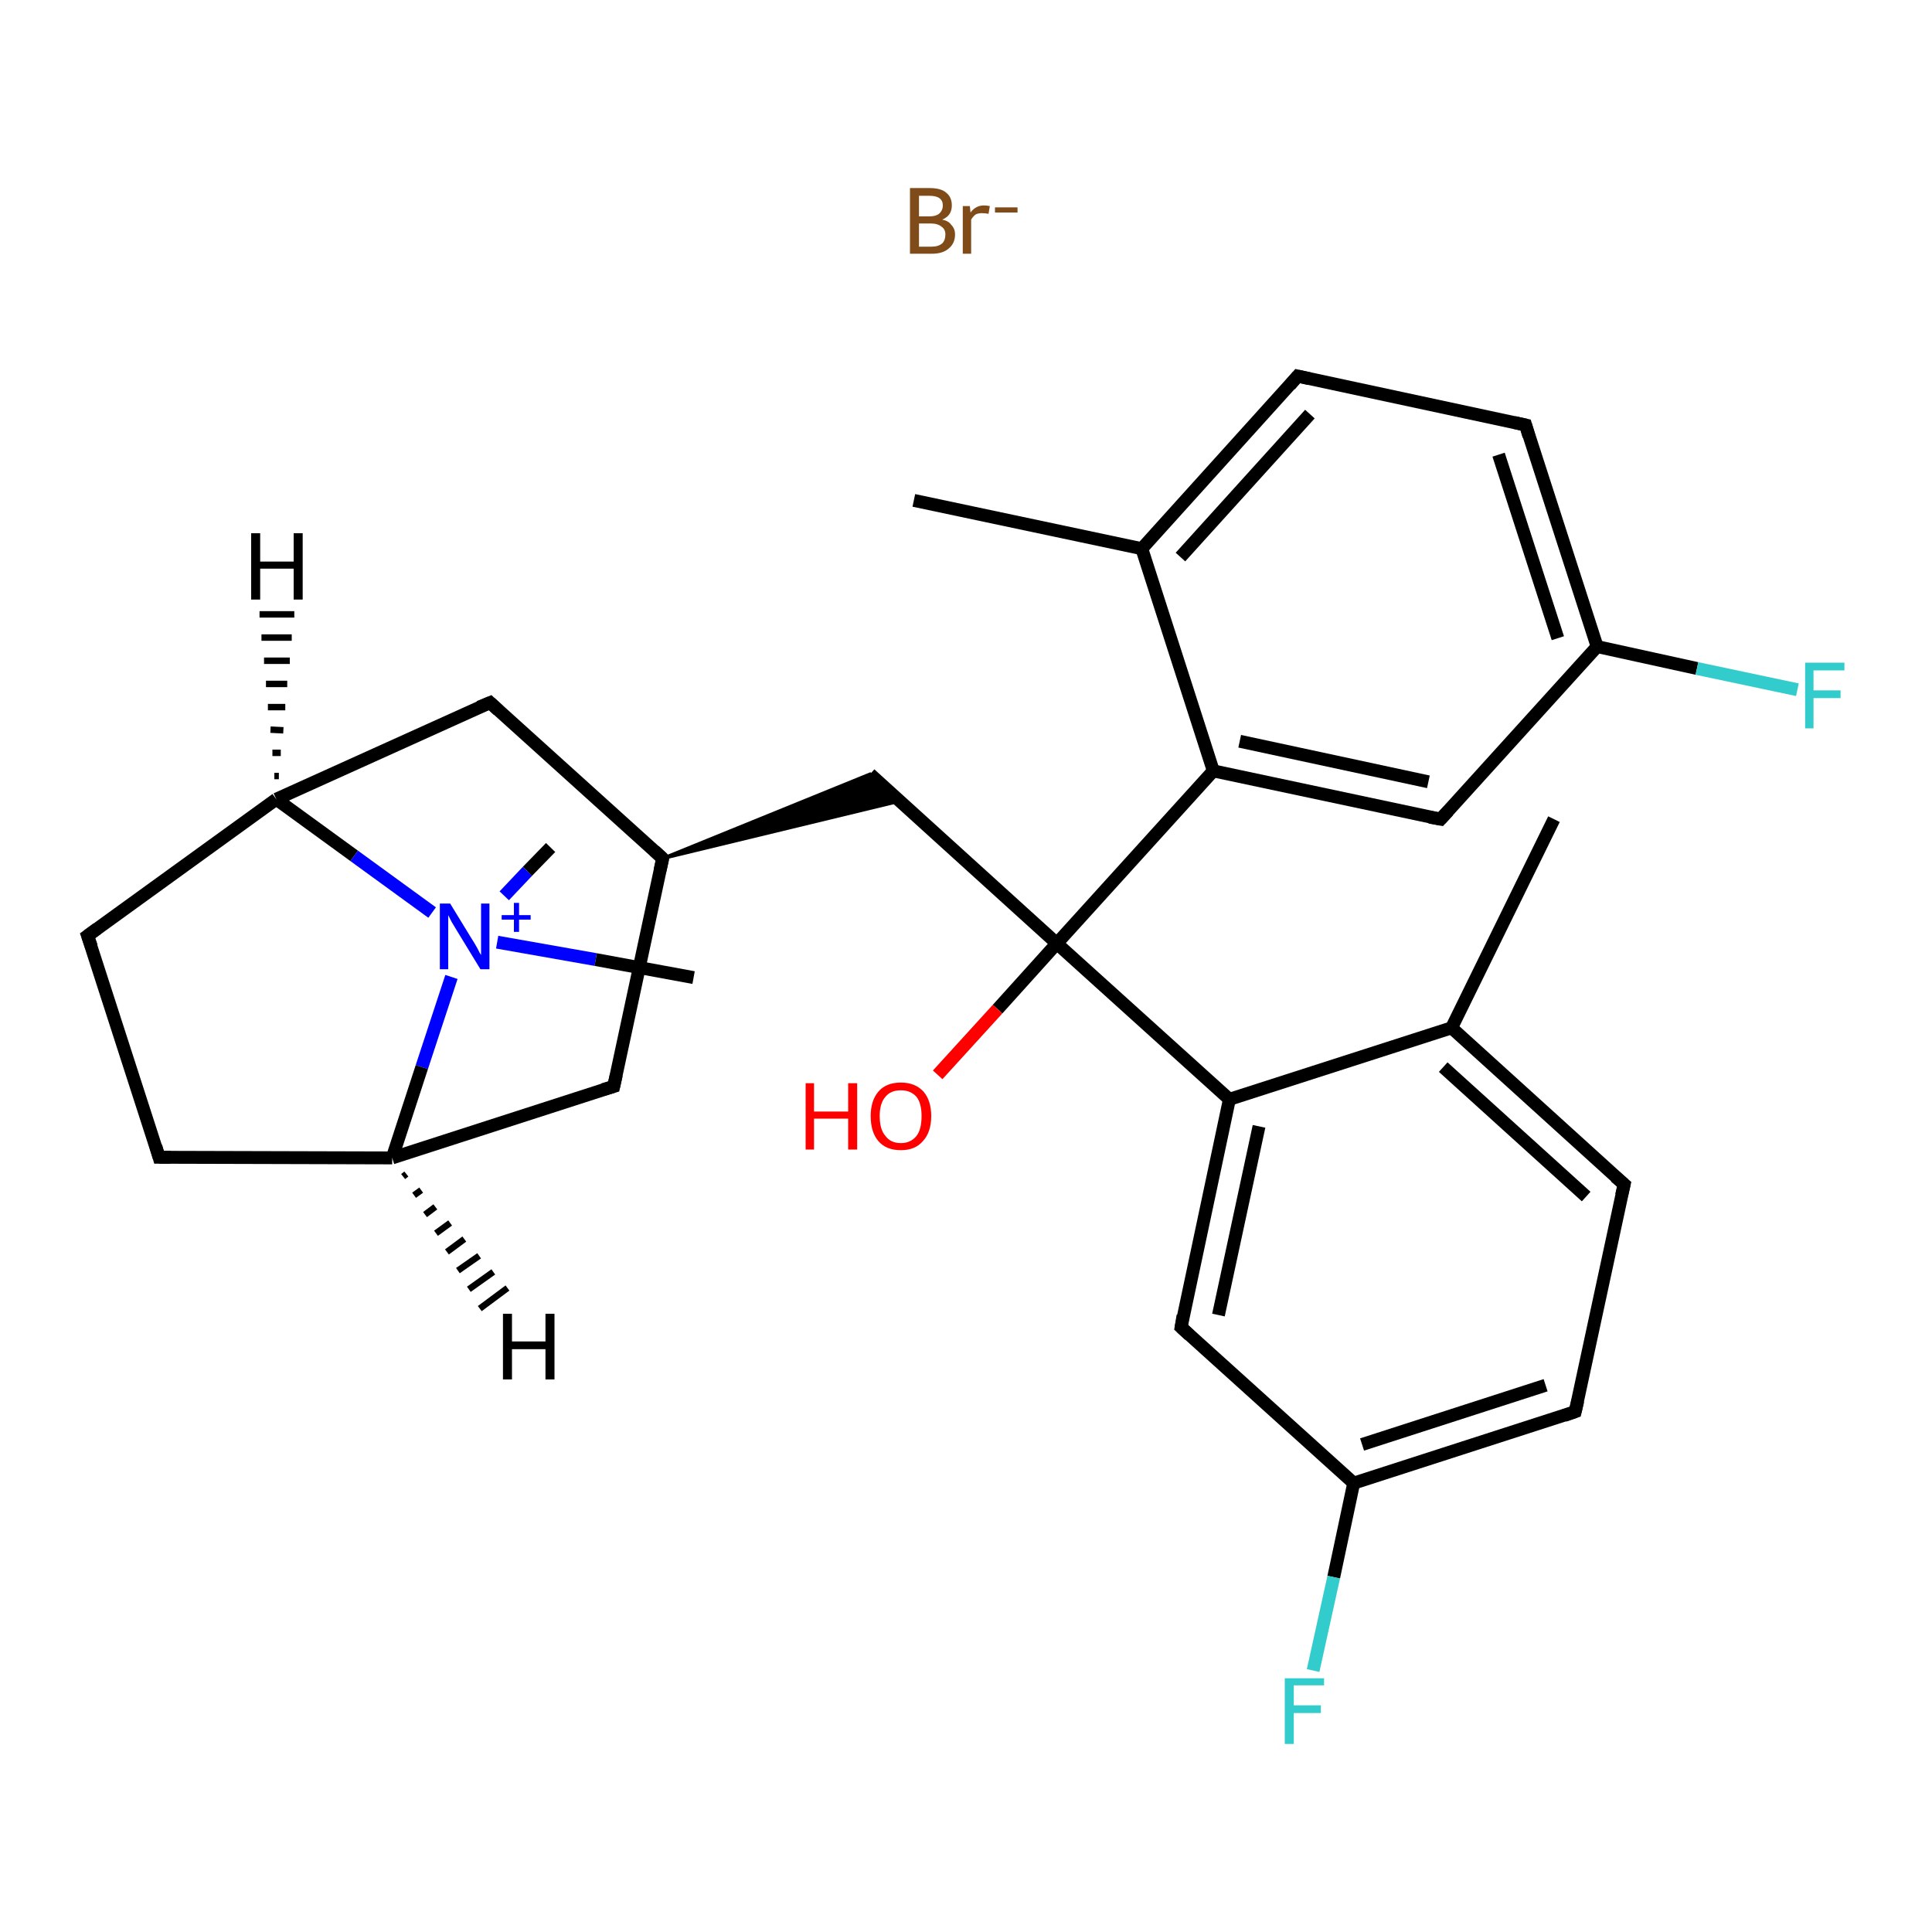 <?xml version='1.0' encoding='iso-8859-1'?>
<svg version='1.1' baseProfile='full'
              xmlns='http://www.w3.org/2000/svg'
                      xmlns:rdkit='http://www.rdkit.org/xml'
                      xmlns:xlink='http://www.w3.org/1999/xlink'
                  xml:space='preserve'
width='300px' height='300px' viewBox='0 0 300 300'>
<!-- END OF HEADER -->
<rect style='opacity:1.0;fill:#FFFFFF;stroke:none' width='300.0' height='300.0' x='0.0' y='0.0'> </rect>
<path class='bond-0 atom-0 atom-1' d='M 241.3,127.2 L 225.4,159.6' style='fill:none;fill-rule:evenodd;stroke:#000000;stroke-width:2.0px;stroke-linecap:butt;stroke-linejoin:miter;stroke-opacity:1' />
<path class='bond-1 atom-1 atom-2' d='M 225.4,159.6 L 252.2,183.9' style='fill:none;fill-rule:evenodd;stroke:#000000;stroke-width:2.0px;stroke-linecap:butt;stroke-linejoin:miter;stroke-opacity:1' />
<path class='bond-1 atom-1 atom-2' d='M 224.1,165.7 L 246.3,185.8' style='fill:none;fill-rule:evenodd;stroke:#000000;stroke-width:2.0px;stroke-linecap:butt;stroke-linejoin:miter;stroke-opacity:1' />
<path class='bond-2 atom-2 atom-3' d='M 252.2,183.9 L 244.6,219.2' style='fill:none;fill-rule:evenodd;stroke:#000000;stroke-width:2.0px;stroke-linecap:butt;stroke-linejoin:miter;stroke-opacity:1' />
<path class='bond-3 atom-3 atom-4' d='M 244.6,219.2 L 210.2,230.3' style='fill:none;fill-rule:evenodd;stroke:#000000;stroke-width:2.0px;stroke-linecap:butt;stroke-linejoin:miter;stroke-opacity:1' />
<path class='bond-3 atom-3 atom-4' d='M 240.0,215.1 L 211.5,224.3' style='fill:none;fill-rule:evenodd;stroke:#000000;stroke-width:2.0px;stroke-linecap:butt;stroke-linejoin:miter;stroke-opacity:1' />
<path class='bond-4 atom-4 atom-5' d='M 210.2,230.3 L 207.1,244.9' style='fill:none;fill-rule:evenodd;stroke:#000000;stroke-width:2.0px;stroke-linecap:butt;stroke-linejoin:miter;stroke-opacity:1' />
<path class='bond-4 atom-4 atom-5' d='M 207.1,244.9 L 203.9,259.4' style='fill:none;fill-rule:evenodd;stroke:#33CCCC;stroke-width:2.0px;stroke-linecap:butt;stroke-linejoin:miter;stroke-opacity:1' />
<path class='bond-5 atom-4 atom-6' d='M 210.2,230.3 L 183.4,206.1' style='fill:none;fill-rule:evenodd;stroke:#000000;stroke-width:2.0px;stroke-linecap:butt;stroke-linejoin:miter;stroke-opacity:1' />
<path class='bond-6 atom-6 atom-7' d='M 183.4,206.1 L 190.9,170.7' style='fill:none;fill-rule:evenodd;stroke:#000000;stroke-width:2.0px;stroke-linecap:butt;stroke-linejoin:miter;stroke-opacity:1' />
<path class='bond-6 atom-6 atom-7' d='M 189.2,204.2 L 195.5,174.9' style='fill:none;fill-rule:evenodd;stroke:#000000;stroke-width:2.0px;stroke-linecap:butt;stroke-linejoin:miter;stroke-opacity:1' />
<path class='bond-7 atom-7 atom-8' d='M 190.9,170.7 L 164.1,146.5' style='fill:none;fill-rule:evenodd;stroke:#000000;stroke-width:2.0px;stroke-linecap:butt;stroke-linejoin:miter;stroke-opacity:1' />
<path class='bond-8 atom-8 atom-9' d='M 164.1,146.5 L 154.9,156.7' style='fill:none;fill-rule:evenodd;stroke:#000000;stroke-width:2.0px;stroke-linecap:butt;stroke-linejoin:miter;stroke-opacity:1' />
<path class='bond-8 atom-8 atom-9' d='M 154.9,156.7 L 145.6,166.9' style='fill:none;fill-rule:evenodd;stroke:#FF0000;stroke-width:2.0px;stroke-linecap:butt;stroke-linejoin:miter;stroke-opacity:1' />
<path class='bond-9 atom-8 atom-10' d='M 164.1,146.5 L 135.1,120.2' style='fill:none;fill-rule:evenodd;stroke:#000000;stroke-width:2.0px;stroke-linecap:butt;stroke-linejoin:miter;stroke-opacity:1' />
<path class='bond-10 atom-11 atom-10' d='M 102.9,133.3 L 135.1,120.2 L 139.7,124.4 Z' style='fill:#000000;fill-rule:evenodd;fill-opacity:1;stroke:#000000;stroke-width:0.5px;stroke-linecap:butt;stroke-linejoin:miter;stroke-opacity:1;' />
<path class='bond-11 atom-11 atom-12' d='M 102.9,133.3 L 95.3,168.7' style='fill:none;fill-rule:evenodd;stroke:#000000;stroke-width:2.0px;stroke-linecap:butt;stroke-linejoin:miter;stroke-opacity:1' />
<path class='bond-12 atom-12 atom-13' d='M 95.3,168.7 L 60.9,179.8' style='fill:none;fill-rule:evenodd;stroke:#000000;stroke-width:2.0px;stroke-linecap:butt;stroke-linejoin:miter;stroke-opacity:1' />
<path class='bond-13 atom-13 atom-14' d='M 60.9,179.8 L 24.7,179.7' style='fill:none;fill-rule:evenodd;stroke:#000000;stroke-width:2.0px;stroke-linecap:butt;stroke-linejoin:miter;stroke-opacity:1' />
<path class='bond-14 atom-14 atom-15' d='M 24.7,179.7 L 13.6,145.3' style='fill:none;fill-rule:evenodd;stroke:#000000;stroke-width:2.0px;stroke-linecap:butt;stroke-linejoin:miter;stroke-opacity:1' />
<path class='bond-15 atom-15 atom-16' d='M 13.6,145.3 L 42.9,124.1' style='fill:none;fill-rule:evenodd;stroke:#000000;stroke-width:2.0px;stroke-linecap:butt;stroke-linejoin:miter;stroke-opacity:1' />
<path class='bond-16 atom-16 atom-17' d='M 42.9,124.1 L 76.1,109.1' style='fill:none;fill-rule:evenodd;stroke:#000000;stroke-width:2.0px;stroke-linecap:butt;stroke-linejoin:miter;stroke-opacity:1' />
<path class='bond-17 atom-16 atom-18' d='M 42.9,124.1 L 55.0,132.9' style='fill:none;fill-rule:evenodd;stroke:#000000;stroke-width:2.0px;stroke-linecap:butt;stroke-linejoin:miter;stroke-opacity:1' />
<path class='bond-17 atom-16 atom-18' d='M 55.0,132.9 L 67.1,141.7' style='fill:none;fill-rule:evenodd;stroke:#0000FF;stroke-width:2.0px;stroke-linecap:butt;stroke-linejoin:miter;stroke-opacity:1' />
<path class='bond-18 atom-18 atom-19' d='M 78.3,139.1 L 81.9,135.3' style='fill:none;fill-rule:evenodd;stroke:#0000FF;stroke-width:2.0px;stroke-linecap:butt;stroke-linejoin:miter;stroke-opacity:1' />
<path class='bond-18 atom-18 atom-19' d='M 81.9,135.3 L 85.5,131.6' style='fill:none;fill-rule:evenodd;stroke:#000000;stroke-width:2.0px;stroke-linecap:butt;stroke-linejoin:miter;stroke-opacity:1' />
<path class='bond-19 atom-18 atom-20' d='M 77.2,146.3 L 92.5,149.0' style='fill:none;fill-rule:evenodd;stroke:#0000FF;stroke-width:2.0px;stroke-linecap:butt;stroke-linejoin:miter;stroke-opacity:1' />
<path class='bond-19 atom-18 atom-20' d='M 92.5,149.0 L 107.7,151.8' style='fill:none;fill-rule:evenodd;stroke:#000000;stroke-width:2.0px;stroke-linecap:butt;stroke-linejoin:miter;stroke-opacity:1' />
<path class='bond-20 atom-8 atom-21' d='M 164.1,146.5 L 188.4,119.7' style='fill:none;fill-rule:evenodd;stroke:#000000;stroke-width:2.0px;stroke-linecap:butt;stroke-linejoin:miter;stroke-opacity:1' />
<path class='bond-21 atom-21 atom-22' d='M 188.4,119.7 L 223.7,127.2' style='fill:none;fill-rule:evenodd;stroke:#000000;stroke-width:2.0px;stroke-linecap:butt;stroke-linejoin:miter;stroke-opacity:1' />
<path class='bond-21 atom-21 atom-22' d='M 192.5,115.1 L 221.8,121.4' style='fill:none;fill-rule:evenodd;stroke:#000000;stroke-width:2.0px;stroke-linecap:butt;stroke-linejoin:miter;stroke-opacity:1' />
<path class='bond-22 atom-22 atom-23' d='M 223.7,127.2 L 248.0,100.4' style='fill:none;fill-rule:evenodd;stroke:#000000;stroke-width:2.0px;stroke-linecap:butt;stroke-linejoin:miter;stroke-opacity:1' />
<path class='bond-23 atom-23 atom-24' d='M 248.0,100.4 L 263.5,103.8' style='fill:none;fill-rule:evenodd;stroke:#000000;stroke-width:2.0px;stroke-linecap:butt;stroke-linejoin:miter;stroke-opacity:1' />
<path class='bond-23 atom-23 atom-24' d='M 263.5,103.8 L 279.1,107.1' style='fill:none;fill-rule:evenodd;stroke:#33CCCC;stroke-width:2.0px;stroke-linecap:butt;stroke-linejoin:miter;stroke-opacity:1' />
<path class='bond-24 atom-23 atom-25' d='M 248.0,100.4 L 236.9,66.0' style='fill:none;fill-rule:evenodd;stroke:#000000;stroke-width:2.0px;stroke-linecap:butt;stroke-linejoin:miter;stroke-opacity:1' />
<path class='bond-24 atom-23 atom-25' d='M 241.9,99.1 L 232.7,70.6' style='fill:none;fill-rule:evenodd;stroke:#000000;stroke-width:2.0px;stroke-linecap:butt;stroke-linejoin:miter;stroke-opacity:1' />
<path class='bond-25 atom-25 atom-26' d='M 236.9,66.0 L 201.5,58.4' style='fill:none;fill-rule:evenodd;stroke:#000000;stroke-width:2.0px;stroke-linecap:butt;stroke-linejoin:miter;stroke-opacity:1' />
<path class='bond-26 atom-26 atom-27' d='M 201.5,58.4 L 177.3,85.2' style='fill:none;fill-rule:evenodd;stroke:#000000;stroke-width:2.0px;stroke-linecap:butt;stroke-linejoin:miter;stroke-opacity:1' />
<path class='bond-26 atom-26 atom-27' d='M 203.4,64.3 L 183.3,86.5' style='fill:none;fill-rule:evenodd;stroke:#000000;stroke-width:2.0px;stroke-linecap:butt;stroke-linejoin:miter;stroke-opacity:1' />
<path class='bond-27 atom-27 atom-28' d='M 177.3,85.2 L 141.9,77.7' style='fill:none;fill-rule:evenodd;stroke:#000000;stroke-width:2.0px;stroke-linecap:butt;stroke-linejoin:miter;stroke-opacity:1' />
<path class='bond-28 atom-7 atom-1' d='M 190.9,170.7 L 225.4,159.6' style='fill:none;fill-rule:evenodd;stroke:#000000;stroke-width:2.0px;stroke-linecap:butt;stroke-linejoin:miter;stroke-opacity:1' />
<path class='bond-29 atom-17 atom-11' d='M 76.1,109.1 L 102.9,133.3' style='fill:none;fill-rule:evenodd;stroke:#000000;stroke-width:2.0px;stroke-linecap:butt;stroke-linejoin:miter;stroke-opacity:1' />
<path class='bond-30 atom-27 atom-21' d='M 177.3,85.2 L 188.4,119.7' style='fill:none;fill-rule:evenodd;stroke:#000000;stroke-width:2.0px;stroke-linecap:butt;stroke-linejoin:miter;stroke-opacity:1' />
<path class='bond-31 atom-18 atom-13' d='M 70.1,151.7 L 65.5,165.7' style='fill:none;fill-rule:evenodd;stroke:#0000FF;stroke-width:2.0px;stroke-linecap:butt;stroke-linejoin:miter;stroke-opacity:1' />
<path class='bond-31 atom-18 atom-13' d='M 65.5,165.7 L 60.9,179.8' style='fill:none;fill-rule:evenodd;stroke:#000000;stroke-width:2.0px;stroke-linecap:butt;stroke-linejoin:miter;stroke-opacity:1' />
<path class='bond-32 atom-13 atom-30' d='M 63.1,182.3 L 62.6,182.7' style='fill:none;fill-rule:evenodd;stroke:#000000;stroke-width:1.0px;stroke-linecap:butt;stroke-linejoin:miter;stroke-opacity:1' />
<path class='bond-32 atom-13 atom-30' d='M 65.4,184.8 L 64.3,185.6' style='fill:none;fill-rule:evenodd;stroke:#000000;stroke-width:1.0px;stroke-linecap:butt;stroke-linejoin:miter;stroke-opacity:1' />
<path class='bond-32 atom-13 atom-30' d='M 67.6,187.4 L 66.0,188.6' style='fill:none;fill-rule:evenodd;stroke:#000000;stroke-width:1.0px;stroke-linecap:butt;stroke-linejoin:miter;stroke-opacity:1' />
<path class='bond-32 atom-13 atom-30' d='M 69.9,189.9 L 67.7,191.5' style='fill:none;fill-rule:evenodd;stroke:#000000;stroke-width:1.0px;stroke-linecap:butt;stroke-linejoin:miter;stroke-opacity:1' />
<path class='bond-32 atom-13 atom-30' d='M 72.1,192.4 L 69.4,194.4' style='fill:none;fill-rule:evenodd;stroke:#000000;stroke-width:1.0px;stroke-linecap:butt;stroke-linejoin:miter;stroke-opacity:1' />
<path class='bond-32 atom-13 atom-30' d='M 74.4,195.0 L 71.1,197.3' style='fill:none;fill-rule:evenodd;stroke:#000000;stroke-width:1.0px;stroke-linecap:butt;stroke-linejoin:miter;stroke-opacity:1' />
<path class='bond-32 atom-13 atom-30' d='M 76.6,197.5 L 72.8,200.2' style='fill:none;fill-rule:evenodd;stroke:#000000;stroke-width:1.0px;stroke-linecap:butt;stroke-linejoin:miter;stroke-opacity:1' />
<path class='bond-32 atom-13 atom-30' d='M 78.8,200.0 L 74.5,203.2' style='fill:none;fill-rule:evenodd;stroke:#000000;stroke-width:1.0px;stroke-linecap:butt;stroke-linejoin:miter;stroke-opacity:1' />
<path class='bond-33 atom-16 atom-31' d='M 42.6,120.5 L 43.3,120.5' style='fill:none;fill-rule:evenodd;stroke:#000000;stroke-width:1.0px;stroke-linecap:butt;stroke-linejoin:miter;stroke-opacity:1' />
<path class='bond-33 atom-16 atom-31' d='M 42.3,116.9 L 43.6,116.9' style='fill:none;fill-rule:evenodd;stroke:#000000;stroke-width:1.0px;stroke-linecap:butt;stroke-linejoin:miter;stroke-opacity:1' />
<path class='bond-33 atom-16 atom-31' d='M 42.0,113.3 L 44.0,113.4' style='fill:none;fill-rule:evenodd;stroke:#000000;stroke-width:1.0px;stroke-linecap:butt;stroke-linejoin:miter;stroke-opacity:1' />
<path class='bond-33 atom-16 atom-31' d='M 41.6,109.8 L 44.3,109.8' style='fill:none;fill-rule:evenodd;stroke:#000000;stroke-width:1.0px;stroke-linecap:butt;stroke-linejoin:miter;stroke-opacity:1' />
<path class='bond-33 atom-16 atom-31' d='M 41.3,106.2 L 44.6,106.2' style='fill:none;fill-rule:evenodd;stroke:#000000;stroke-width:1.0px;stroke-linecap:butt;stroke-linejoin:miter;stroke-opacity:1' />
<path class='bond-33 atom-16 atom-31' d='M 41.0,102.6 L 45.0,102.6' style='fill:none;fill-rule:evenodd;stroke:#000000;stroke-width:1.0px;stroke-linecap:butt;stroke-linejoin:miter;stroke-opacity:1' />
<path class='bond-33 atom-16 atom-31' d='M 40.6,99.0 L 45.3,99.0' style='fill:none;fill-rule:evenodd;stroke:#000000;stroke-width:1.0px;stroke-linecap:butt;stroke-linejoin:miter;stroke-opacity:1' />
<path class='bond-33 atom-16 atom-31' d='M 40.3,95.4 L 45.7,95.4' style='fill:none;fill-rule:evenodd;stroke:#000000;stroke-width:1.0px;stroke-linecap:butt;stroke-linejoin:miter;stroke-opacity:1' />
<path d='M 250.8,182.7 L 252.2,183.9 L 251.8,185.6' style='fill:none;stroke:#000000;stroke-width:2.0px;stroke-linecap:butt;stroke-linejoin:miter;stroke-opacity:1;' />
<path d='M 245.0,217.5 L 244.6,219.2 L 242.9,219.8' style='fill:none;stroke:#000000;stroke-width:2.0px;stroke-linecap:butt;stroke-linejoin:miter;stroke-opacity:1;' />
<path d='M 184.7,207.3 L 183.4,206.1 L 183.7,204.3' style='fill:none;stroke:#000000;stroke-width:2.0px;stroke-linecap:butt;stroke-linejoin:miter;stroke-opacity:1;' />
<path d='M 102.5,135.1 L 102.9,133.3 L 101.6,132.1' style='fill:none;stroke:#000000;stroke-width:2.0px;stroke-linecap:butt;stroke-linejoin:miter;stroke-opacity:1;' />
<path d='M 95.7,166.9 L 95.3,168.7 L 93.6,169.2' style='fill:none;stroke:#000000;stroke-width:2.0px;stroke-linecap:butt;stroke-linejoin:miter;stroke-opacity:1;' />
<path d='M 26.5,179.7 L 24.7,179.7 L 24.2,178.0' style='fill:none;stroke:#000000;stroke-width:2.0px;stroke-linecap:butt;stroke-linejoin:miter;stroke-opacity:1;' />
<path d='M 14.2,147.0 L 13.6,145.3 L 15.1,144.2' style='fill:none;stroke:#000000;stroke-width:2.0px;stroke-linecap:butt;stroke-linejoin:miter;stroke-opacity:1;' />
<path d='M 74.4,109.8 L 76.1,109.1 L 77.4,110.3' style='fill:none;stroke:#000000;stroke-width:2.0px;stroke-linecap:butt;stroke-linejoin:miter;stroke-opacity:1;' />
<path d='M 222.0,126.9 L 223.7,127.2 L 224.9,125.9' style='fill:none;stroke:#000000;stroke-width:2.0px;stroke-linecap:butt;stroke-linejoin:miter;stroke-opacity:1;' />
<path d='M 237.4,67.7 L 236.9,66.0 L 235.1,65.6' style='fill:none;stroke:#000000;stroke-width:2.0px;stroke-linecap:butt;stroke-linejoin:miter;stroke-opacity:1;' />
<path d='M 203.3,58.8 L 201.5,58.4 L 200.3,59.8' style='fill:none;stroke:#000000;stroke-width:2.0px;stroke-linecap:butt;stroke-linejoin:miter;stroke-opacity:1;' />
<path class='atom-5' d='M 199.5 260.6
L 205.6 260.6
L 205.6 261.7
L 200.9 261.7
L 200.9 264.8
L 205.1 264.8
L 205.1 266.0
L 200.9 266.0
L 200.9 270.8
L 199.5 270.8
L 199.5 260.6
' fill='#33CCCC'/>
<path class='atom-9' d='M 125.1 168.2
L 126.4 168.2
L 126.4 172.6
L 131.7 172.6
L 131.7 168.2
L 133.1 168.2
L 133.1 178.5
L 131.7 178.5
L 131.7 173.7
L 126.4 173.7
L 126.4 178.5
L 125.1 178.5
L 125.1 168.2
' fill='#FF0000'/>
<path class='atom-9' d='M 135.2 173.3
Q 135.2 170.9, 136.4 169.5
Q 137.6 168.1, 139.9 168.1
Q 142.1 168.1, 143.4 169.5
Q 144.6 170.9, 144.6 173.3
Q 144.6 175.8, 143.3 177.2
Q 142.1 178.6, 139.9 178.6
Q 137.6 178.6, 136.4 177.2
Q 135.2 175.8, 135.2 173.3
M 139.9 177.5
Q 141.4 177.5, 142.3 176.4
Q 143.1 175.4, 143.1 173.3
Q 143.1 171.3, 142.3 170.3
Q 141.4 169.3, 139.9 169.3
Q 138.3 169.3, 137.5 170.3
Q 136.6 171.3, 136.6 173.3
Q 136.6 175.4, 137.5 176.4
Q 138.3 177.5, 139.9 177.5
' fill='#FF0000'/>
<path class='atom-18' d='M 69.9 140.3
L 73.2 145.7
Q 73.6 146.3, 74.1 147.2
Q 74.6 148.2, 74.7 148.3
L 74.7 140.3
L 76.0 140.3
L 76.0 150.5
L 74.6 150.5
L 71.0 144.6
Q 70.6 143.9, 70.1 143.1
Q 69.7 142.3, 69.6 142.1
L 69.6 150.5
L 68.3 150.5
L 68.3 140.3
L 69.9 140.3
' fill='#0000FF'/>
<path class='atom-18' d='M 77.9 142.1
L 79.8 142.1
L 79.8 140.2
L 80.6 140.2
L 80.6 142.1
L 82.4 142.1
L 82.4 142.8
L 80.6 142.8
L 80.6 144.7
L 79.8 144.7
L 79.8 142.8
L 77.9 142.8
L 77.9 142.1
' fill='#0000FF'/>
<path class='atom-24' d='M 280.3 102.9
L 286.4 102.9
L 286.4 104.1
L 281.6 104.1
L 281.6 107.2
L 285.8 107.2
L 285.8 108.4
L 281.6 108.4
L 281.6 113.1
L 280.3 113.1
L 280.3 102.9
' fill='#33CCCC'/>
<path class='atom-29' d='M 146.3 34.1
Q 147.3 34.3, 147.7 34.9
Q 148.3 35.5, 148.3 36.4
Q 148.3 37.8, 147.3 38.6
Q 146.4 39.4, 144.7 39.4
L 141.3 39.4
L 141.3 29.2
L 144.3 29.2
Q 146.1 29.2, 146.9 29.9
Q 147.8 30.6, 147.8 31.9
Q 147.8 33.5, 146.3 34.1
M 142.7 30.4
L 142.7 33.6
L 144.3 33.6
Q 145.3 33.6, 145.8 33.2
Q 146.4 32.7, 146.4 31.9
Q 146.4 30.4, 144.3 30.4
L 142.7 30.4
M 144.7 38.3
Q 145.7 38.3, 146.3 37.8
Q 146.8 37.3, 146.8 36.4
Q 146.8 35.6, 146.2 35.2
Q 145.6 34.7, 144.5 34.7
L 142.7 34.7
L 142.7 38.3
L 144.7 38.3
' fill='#7F4C19'/>
<path class='atom-29' d='M 150.6 32.0
L 150.7 33.0
Q 151.5 31.9, 152.8 31.9
Q 153.2 31.9, 153.7 32.0
L 153.5 33.2
Q 152.9 33.1, 152.5 33.1
Q 151.9 33.1, 151.5 33.3
Q 151.1 33.6, 150.8 34.1
L 150.8 39.4
L 149.5 39.4
L 149.5 32.0
L 150.6 32.0
' fill='#7F4C19'/>
<path class='atom-29' d='M 154.5 32.2
L 158.0 32.2
L 158.0 33.0
L 154.5 33.0
L 154.5 32.2
' fill='#7F4C19'/>
<path class='atom-30' d='M 78.1 204.0
L 79.5 204.0
L 79.5 208.3
L 84.7 208.3
L 84.7 204.0
L 86.1 204.0
L 86.1 214.2
L 84.7 214.2
L 84.7 209.5
L 79.5 209.5
L 79.5 214.2
L 78.1 214.2
L 78.1 204.0
' fill='#000000'/>
<path class='atom-31' d='M 39.0 82.8
L 40.4 82.8
L 40.4 87.2
L 45.6 87.2
L 45.6 82.8
L 47.0 82.8
L 47.0 93.1
L 45.6 93.1
L 45.6 88.3
L 40.4 88.3
L 40.4 93.1
L 39.0 93.1
L 39.0 82.8
' fill='#000000'/>
</svg>
